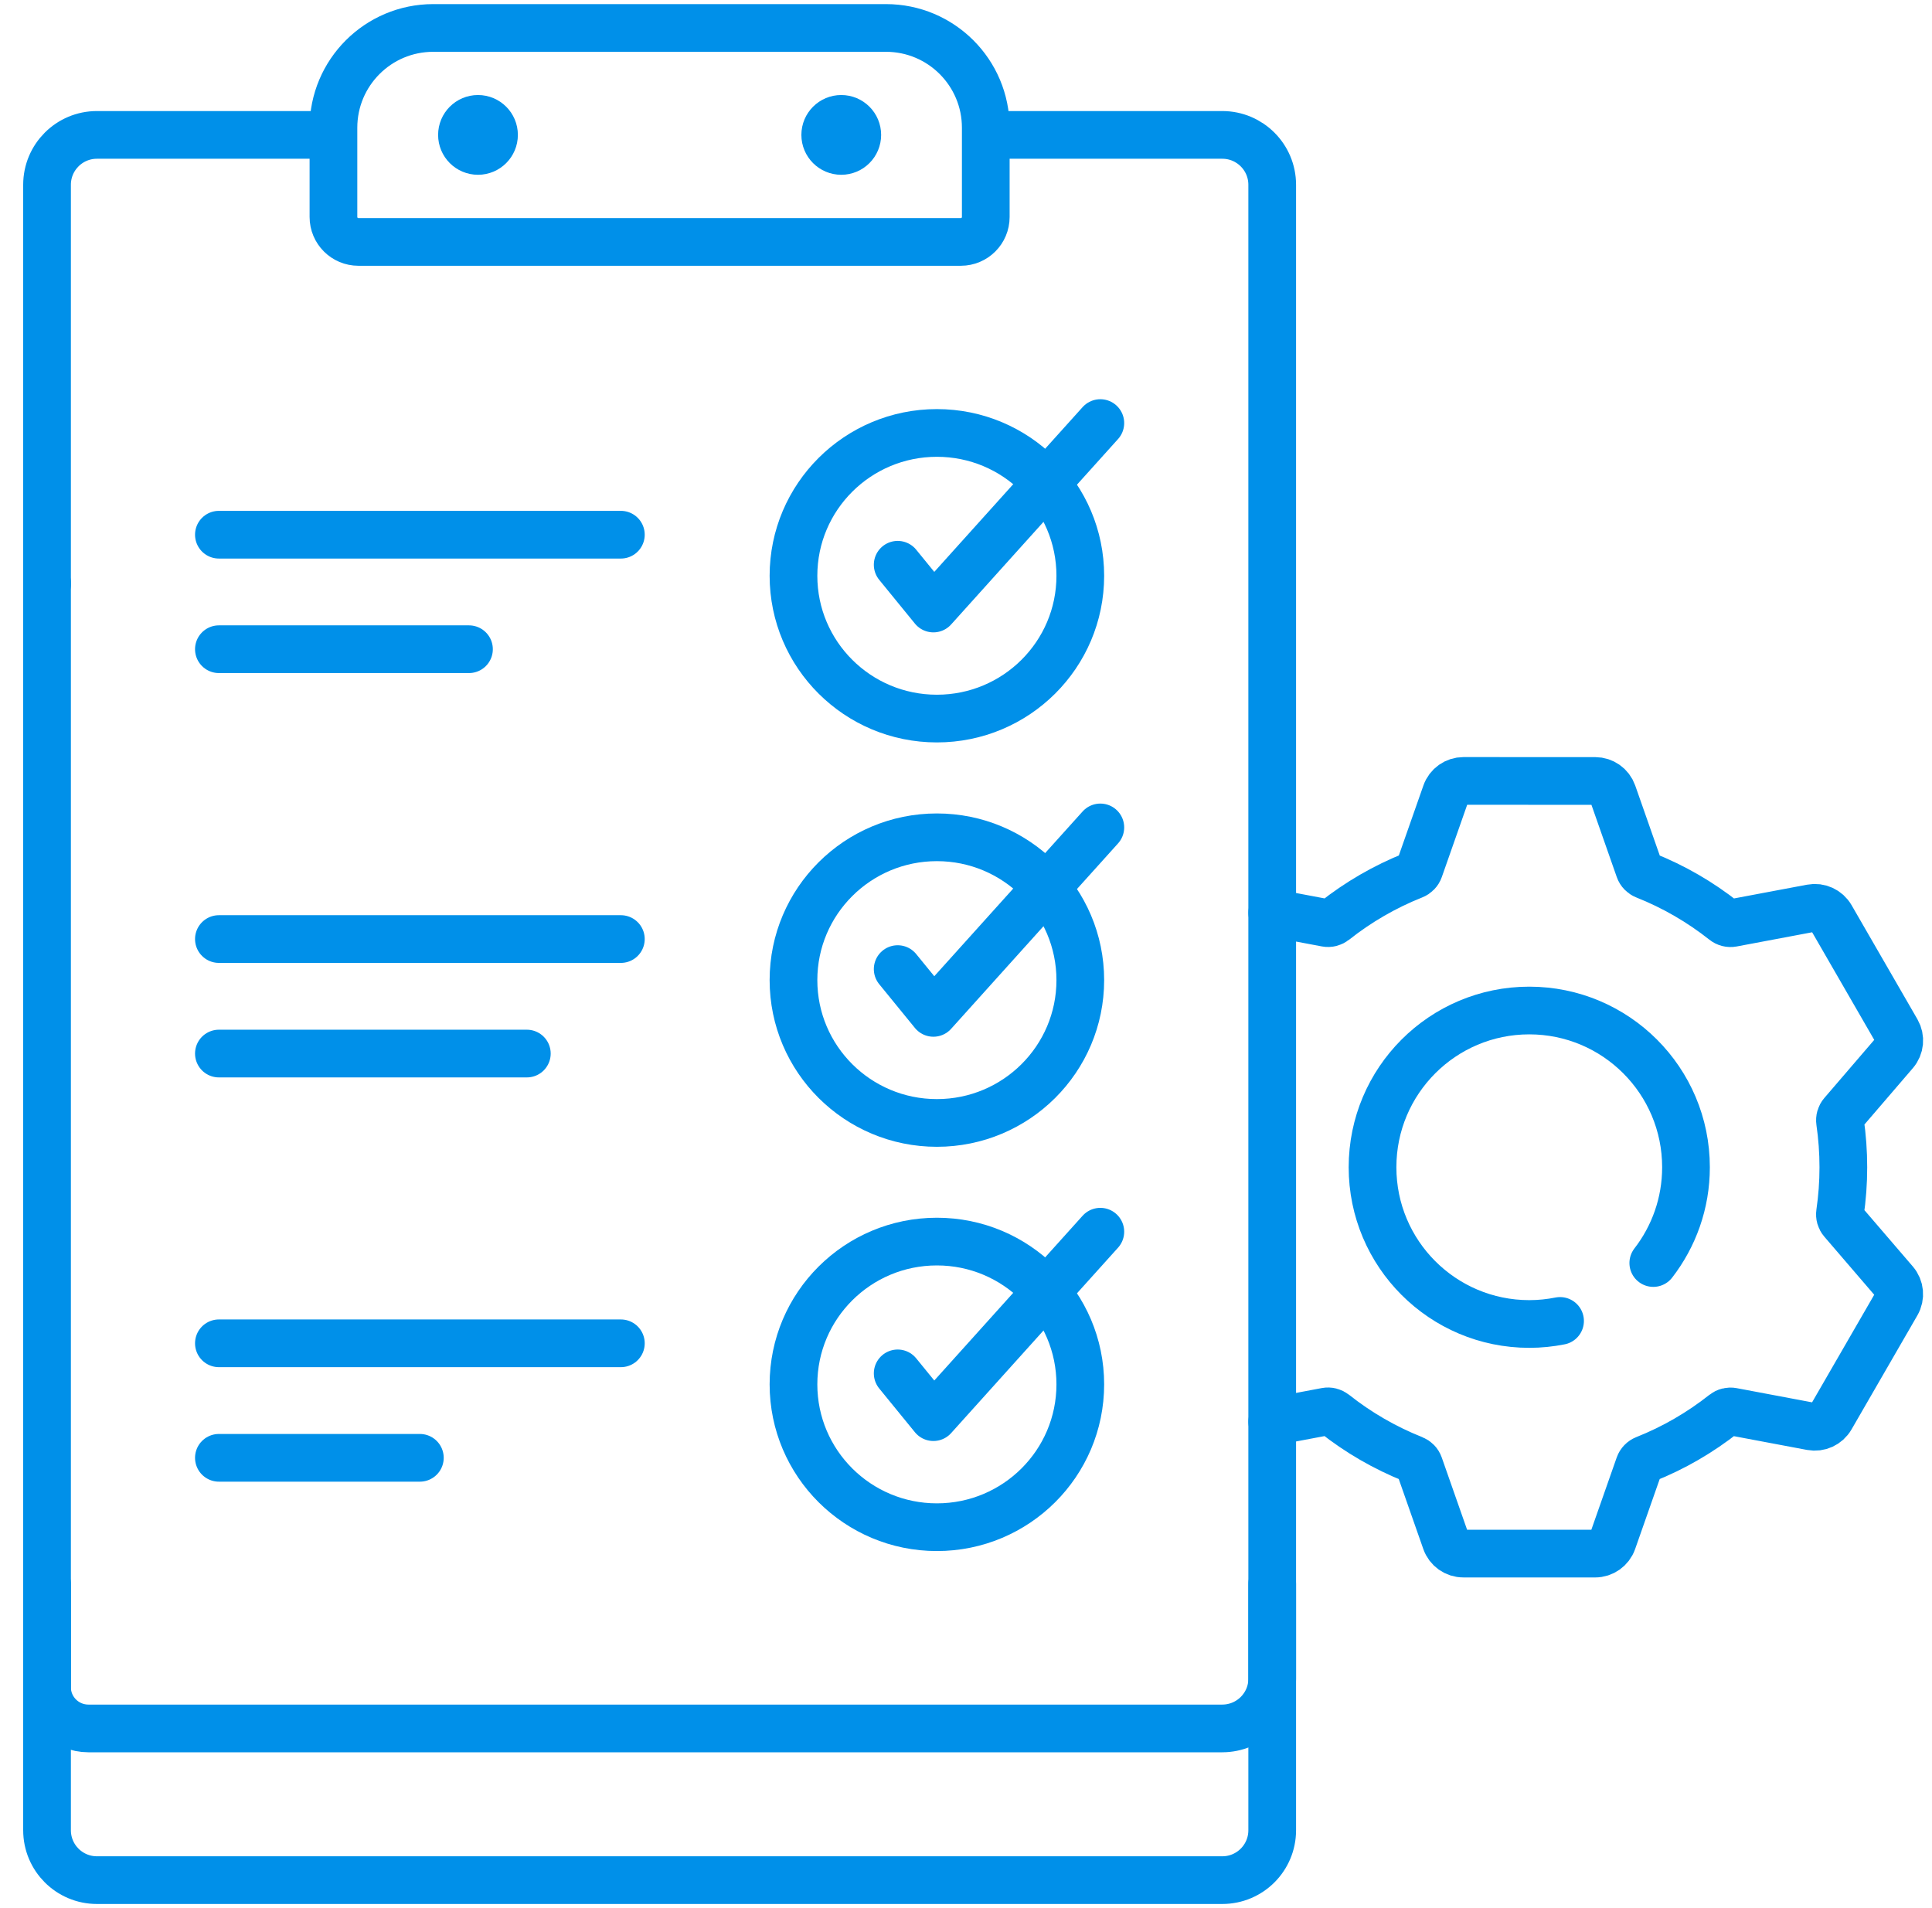 <?xml version="1.0" encoding="UTF-8"?> <svg xmlns="http://www.w3.org/2000/svg" width="81" height="80" viewBox="0 0 81 80" fill="none"><path d="M69.315 52.954C70.174 51.843 70.686 50.452 70.686 48.939C70.687 45.31 67.745 42.368 64.116 42.367C60.486 42.367 57.544 45.308 57.544 48.938C57.543 52.567 60.485 55.509 64.114 55.51C64.556 55.51 64.988 55.465 65.406 55.382" stroke="#0090E9" stroke-width="2" stroke-miterlimit="10" stroke-linecap="round" stroke-linejoin="round"></path><path d="M53.338 59.606L55.599 59.18C55.722 59.157 55.847 59.19 55.945 59.267C56.941 60.056 58.054 60.704 59.254 61.181C59.37 61.227 59.461 61.319 59.502 61.437L60.617 64.616C60.726 64.928 61.02 65.136 61.35 65.136L66.875 65.137C67.205 65.137 67.499 64.929 67.609 64.618L68.725 61.438C68.766 61.321 68.857 61.228 68.972 61.182C70.172 60.706 71.285 60.058 72.282 59.269C72.38 59.192 72.505 59.16 72.628 59.183L75.942 59.807C76.267 59.868 76.594 59.718 76.759 59.432L79.522 54.648C79.687 54.362 79.654 54.003 79.439 53.753L77.242 51.195C77.161 51.101 77.126 50.976 77.144 50.853C77.235 50.229 77.283 49.591 77.283 48.941C77.283 48.292 77.236 47.654 77.145 47.03C77.127 46.907 77.162 46.782 77.243 46.688L79.44 44.13C79.655 43.88 79.689 43.522 79.524 43.236L76.762 38.45C76.597 38.164 76.269 38.014 75.945 38.075L72.63 38.699C72.508 38.722 72.382 38.69 72.285 38.612C71.288 37.823 70.175 37.175 68.975 36.699C68.86 36.653 68.769 36.56 68.728 36.443L67.613 33.263C67.503 32.952 67.21 32.743 66.88 32.743L61.354 32.742C61.025 32.742 60.73 32.95 60.621 33.262L59.505 36.441C59.464 36.559 59.373 36.651 59.257 36.697C58.057 37.174 56.944 37.821 55.948 38.61C55.85 38.687 55.724 38.72 55.602 38.697L53.338 38.27" stroke="#0090E9" stroke-width="2" stroke-miterlimit="10" stroke-linecap="round" stroke-linejoin="round"></path><path d="M1.972 24.5V7.748C1.972 6.593 2.908 5.656 4.063 5.656H13.39" stroke="#0090E9" stroke-width="2" stroke-miterlimit="10" stroke-linecap="round" stroke-linejoin="round"></path><path d="M41.884 5.656H51.246C52.401 5.656 53.338 6.593 53.338 7.748V76.735C53.338 77.891 52.401 78.827 51.246 78.827H4.063C2.908 78.827 1.972 77.89 1.972 76.735V24.431" stroke="#0090E9" stroke-width="2" stroke-miterlimit="10" stroke-linecap="round" stroke-linejoin="round"></path><path d="M53.338 66.406V70.381C53.338 71.533 52.399 72.467 51.241 72.467H3.707C2.749 72.467 1.972 71.694 1.972 70.74V66.406" stroke="#0090E9" stroke-width="2" stroke-miterlimit="10" stroke-linecap="round" stroke-linejoin="round"></path><path d="M40.283 10.143H15.026C14.449 10.143 13.98 9.675 13.98 9.097V5.355C13.98 3.045 15.853 1.172 18.164 1.172H37.145C39.456 1.172 41.329 3.045 41.329 5.355V9.097C41.329 9.675 40.861 10.143 40.283 10.143Z" stroke="#0090E9" stroke-width="2" stroke-miterlimit="10" stroke-linecap="round" stroke-linejoin="round"></path><path d="M26.03 22.418H9.177" stroke="#0090E9" stroke-width="2" stroke-miterlimit="10" stroke-linecap="round" stroke-linejoin="round"></path><path d="M37.636 23.678L39.133 25.513L46.132 17.738" stroke="#0090E9" stroke-width="2" stroke-miterlimit="10" stroke-linecap="round" stroke-linejoin="round"></path><path d="M39.279 30.127C42.6 30.127 45.292 27.447 45.292 24.14C45.292 20.833 42.6 18.152 39.279 18.152C35.959 18.152 33.267 20.833 33.267 24.14C33.267 27.447 35.959 30.127 39.279 30.127Z" stroke="#0090E9" stroke-width="2" stroke-miterlimit="10" stroke-linecap="round" stroke-linejoin="round"></path><path d="M26.03 39.371H9.177" stroke="#0090E9" stroke-width="2" stroke-miterlimit="10" stroke-linecap="round" stroke-linejoin="round"></path><path d="M37.636 40.631L39.133 42.466L46.132 34.691" stroke="#0090E9" stroke-width="2" stroke-miterlimit="10" stroke-linecap="round" stroke-linejoin="round"></path><path d="M39.279 47.081C42.6 47.081 45.292 44.4 45.292 41.093C45.292 37.786 42.6 35.105 39.279 35.105C35.959 35.105 33.267 37.786 33.267 41.093C33.267 44.4 35.959 47.081 39.279 47.081Z" stroke="#0090E9" stroke-width="2" stroke-miterlimit="10" stroke-linecap="round" stroke-linejoin="round"></path><path d="M26.03 56.32H9.177" stroke="#0090E9" stroke-width="2" stroke-miterlimit="10" stroke-linecap="round" stroke-linejoin="round"></path><path d="M19.662 27.219H9.177" stroke="#0090E9" stroke-width="2" stroke-miterlimit="10" stroke-linecap="round" stroke-linejoin="round"></path><path d="M22.088 44.172H9.177" stroke="#0090E9" stroke-width="2" stroke-miterlimit="10" stroke-linecap="round" stroke-linejoin="round"></path><path d="M17.603 61.121H9.177" stroke="#0090E9" stroke-width="2" stroke-miterlimit="10" stroke-linecap="round" stroke-linejoin="round"></path><path d="M37.636 57.581L39.133 59.416L46.132 51.641" stroke="#0090E9" stroke-width="2" stroke-miterlimit="10" stroke-linecap="round" stroke-linejoin="round"></path><path d="M39.279 64.03C42.6 64.03 45.292 61.349 45.292 58.042C45.292 54.735 42.6 52.055 39.279 52.055C35.959 52.055 33.267 54.735 33.267 58.042C33.267 61.349 35.959 64.03 39.279 64.03Z" stroke="#0090E9" stroke-width="2" stroke-miterlimit="10" stroke-linecap="round" stroke-linejoin="round"></path><circle cx="20.04" cy="5.656" r="1.172" fill="#0090E9" stroke="#0090E9" stroke-miterlimit="10" stroke-linecap="round" stroke-linejoin="round"></circle><circle cx="35.27" cy="5.656" r="1.172" fill="#0090E9" stroke="#0090E9" stroke-miterlimit="10" stroke-linecap="round" stroke-linejoin="round"></circle></svg> 